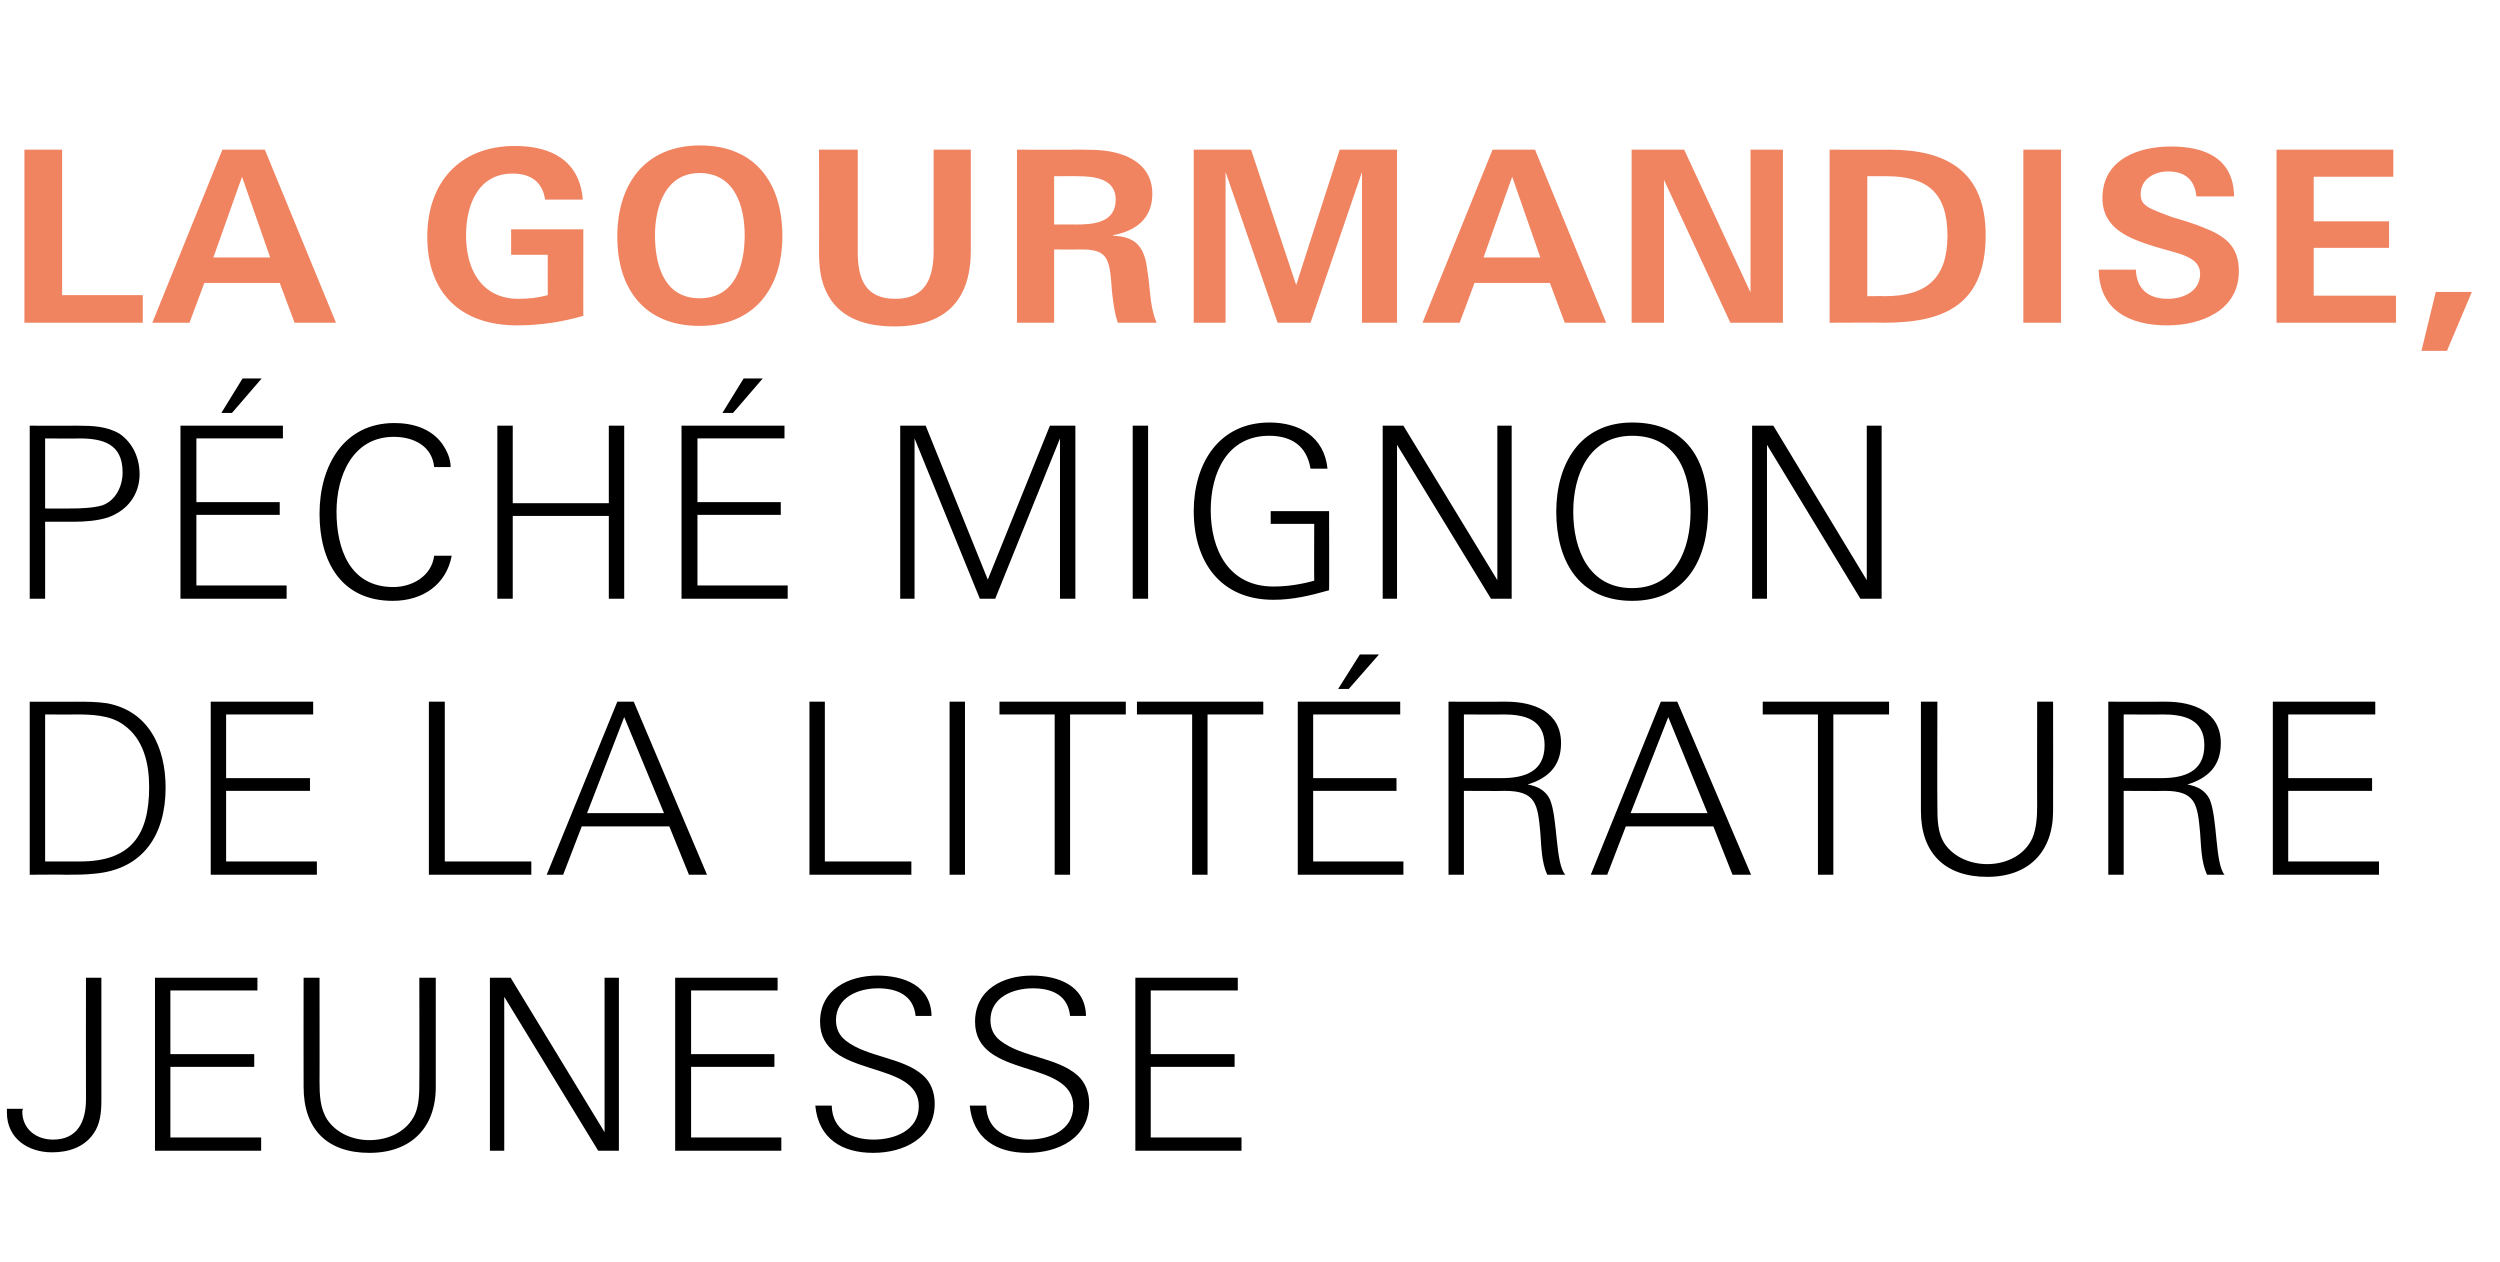 <?xml version="1.0" standalone="no"?><!DOCTYPE svg PUBLIC "-//W3C//DTD SVG 1.1//EN" "http://www.w3.org/Graphics/SVG/1.1/DTD/svg11.dtd"><svg xmlns="http://www.w3.org/2000/svg" version="1.1" width="471px" height="237.8px" viewBox="0 0 471 237.8"><desc>La gourmandise, p ch mignon de la litt rature jeunesse</desc><defs/><g id="Polygon382300"><path d="m17.6 213.6c-1.8 2.6-4.8 3.5-7.8 3.5c-4.5 0-8.5-2.6-8.5-7.5c0-.2 0-.5 0-.7c0 0 3 0 3 0c0 .2-.1.3-.1.5c0 3.3 2.6 5.3 5.8 5.3c4.6 0 6.2-3.4 6.2-7.6c-.03.02 0-22.9 0-22.9l2.9 0c0 0 0 23.1 0 23.1c0 2.2-.2 4.5-1.5 6.3zm11.6 3.2l0-32.6l19.3 0l0 2.4l-16.4 0l0 12l15.8 0l0 2.4l-15.8 0l0 13.3l17.1 0l0 2.5l-20 0zm40.4.4c-8 0-12.4-4.5-12.4-12.4c-.03-.02 0-20.6 0-20.6l3 0c0 0 .03 19.55 0 19.5c0 2.6.1 5.2 1.5 7.3c1.8 2.6 4.9 3.8 7.9 3.8c3.6 0 7.1-1.6 8.6-4.9c.8-1.9.8-4.2.8-6.2c.04.05 0-19.5 0-19.5l3.1 0c0 0 0 20.58 0 20.6c0 7.7-4.7 12.4-12.5 12.4zm43.1-.4l-17.7-29l0 29l-2.7 0l0-32.6l3.9 0l17.7 29.1l0-29.1l2.7 0l0 32.6l-3.9 0zm14.5 0l0-32.6l19.3 0l0 2.4l-16.3 0l0 12l15.7 0l0 2.4l-15.7 0l0 13.3l17 0l0 2.5l-20 0zm37.3.4c-5.9 0-10.3-2.7-10.9-8.9c0 0 3.1 0 3.1 0c.1 4.6 3.8 6.4 7.9 6.4c3.9 0 8.5-1.7 8.5-6.3c0-9-18.6-5-18.6-15.9c0-6.1 5.4-8.7 10.8-8.7c5 0 10.1 1.9 10.2 7.6c0 0-3 0-3 0c-.4-3.9-3.5-5.2-7.1-5.2c-3.7 0-7.9 1.7-7.9 6c0 1.6.6 2.9 1.9 3.9c4 3.1 10.7 3.1 14.5 6.5c1.5 1.3 2.2 3.3 2.2 5.3c0 6.5-5.8 9.3-11.6 9.3zm29.1 0c-5.9 0-10.3-2.7-10.9-8.9c0 0 3.1 0 3.1 0c.1 4.6 3.8 6.4 7.9 6.4c4 0 8.5-1.7 8.5-6.3c0-9-18.5-5-18.5-15.9c0-6.1 5.3-8.7 10.7-8.7c5 0 10.1 1.9 10.2 7.6c0 0-3 0-3 0c-.4-3.9-3.4-5.2-7-5.2c-3.8 0-8 1.7-8 6c0 1.6.6 2.9 1.9 3.9c4 3.1 10.7 3.1 14.5 6.5c1.5 1.3 2.2 3.3 2.2 5.3c0 6.5-5.8 9.3-11.6 9.3zm20.3-.4l0-32.6l19.3 0l0 2.4l-16.4 0l0 12l15.8 0l0 2.4l-15.8 0l0 13.3l17.1 0l0 2.5l-20 0z" stroke="none" fill="#000"/></g><g id="Polygon382299"><path d="m17.8 164.6c-1.8.2-3.6.2-5.4.2c-.01-.05-6.8 0-6.8 0l0-32.6c0 0 8.77.02 8.8 0c1.9 0 3.8 0 5.8.3c7.9 1.5 11 8.4 11 15.9c0 8.7-4.1 15.4-13.4 16.2zm5.4-28.1c-2.5-1.8-6-1.9-9-1.9c-.01.05-5.7 0-5.7 0l0 27.7c0 0 6.64.02 6.6 0c9.5 0 13-4.9 13-14c0-4.4-1-9.1-4.9-11.8zm16.5 28.3l0-32.6l19.3 0l0 2.4l-16.4 0l0 12l15.8 0l0 2.4l-15.8 0l0 13.3l17.1 0l0 2.5l-20 0zm41.1 0l0-32.6l3 0l0 30.1l16.3 0l0 2.5l-19.3 0zm49 0l-3.7-9.1l-16.5 0l-3.5 9.1l-3.1 0l13.3-32.6l3.1 0l13.8 32.6l-3.4 0zm-12.2-29.7l-7 18.1l14.5 0l-7.5-18.1zm34.9 29.7l0-32.6l2.9 0l0 30.1l16.3 0l0 2.5l-19.2 0zm26.4 0l0-32.6l2.9 0l0 32.6l-2.9 0zm22.7-30.2l0 30.2l-2.9 0l0-30.2l-10.4 0l0-2.4l23.8 0l0 2.4l-10.5 0zm25.9 0l0 30.2l-2.9 0l0-30.2l-10.4 0l0-2.4l23.8 0l0 2.4l-10.5 0zm26.6-4.8l-2 0l4.1-6.5l3.6 0l-5.7 6.5zm-9.6 35l0-32.6l19.3 0l0 2.4l-16.4 0l0 12l15.7 0l0 2.4l-15.7 0l0 13.3l17 0l0 2.5l-19.9 0zm47 0c-1.1-2.4-1.1-5.3-1.3-7.9c-.5-5.4-.8-7.9-6.7-7.9c.01.05-7.7 0-7.7 0l0 15.8l-2.9 0l0-32.6c0 0 10.93.02 10.9 0c5.1 0 10.3 1.9 10.3 7.8c0 4.3-2.4 6.6-6.3 7.8c1.8.3 3.4 1.1 4.2 2.8c1.5 3.5 1 12.1 2.9 14.2c0 0-3.4 0-3.4 0zm-8.3-30.2c-.05.05-7.4 0-7.4 0l0 12c0 0 7.13.02 7.1 0c4.3 0 8.1-1.2 8.1-6.2c0-4.9-3.8-5.8-7.8-5.8zm43.2 30.2l-3.6-9.1l-16.5 0l-3.5 9.1l-3.1 0l13.2-32.6l3.1 0l13.9 32.6l-3.5 0zm-12.1-29.7l-7.1 18.1l14.5 0l-7.4-18.1zm31.1-.5l0 30.2l-2.9 0l0-30.2l-10.4 0l0-2.4l23.8 0l0 2.4l-10.5 0zm29 30.6c-8 0-12.5-4.5-12.5-12.4c0-.02 0-20.6 0-20.6l3.1 0c0 0-.04 19.55 0 19.5c0 2.6 0 5.2 1.4 7.3c1.8 2.6 5 3.8 8 3.8c3.5 0 7-1.6 8.5-4.9c.8-1.9.9-4.2.9-6.2c-.03.05 0-19.5 0-19.5l3 0c0 0 .03 20.58 0 20.6c0 7.7-4.6 12.4-12.4 12.4zm41.4-.4c-1.1-2.4-1.1-5.3-1.3-7.9c-.5-5.4-.8-7.9-6.7-7.9c0 .05-7.7 0-7.7 0l0 15.8l-2.9 0l0-32.6c0 0 10.92.02 10.9 0c5.1 0 10.3 1.9 10.3 7.8c0 4.3-2.4 6.6-6.3 7.8c1.8.3 3.4 1.1 4.2 2.8c1.5 3.5 1 12.1 2.8 14.2c0 0-3.3 0-3.3 0zm-8.4-30.2c.04.05-7.3 0-7.3 0l0 12c0 0 7.12.02 7.1 0c4.3 0 8.1-1.2 8.1-6.2c0-4.9-3.8-5.8-7.9-5.8zm20.8 30.2l0-32.6l19.3 0l0 2.4l-16.4 0l0 12l15.8 0l0 2.4l-15.8 0l0 13.3l17.1 0l0 2.5l-20 0z" stroke="none" fill="#000"/></g><g id="Polygon382298"><path d="m20.3 97.5c-1.9.6-4.2.8-6.5.8c0 0-3.7 0-5.3 0c.02-.04 0 14.5 0 14.5l-2.9 0l0-32.6c0 0 9.13.02 9.1 0c2.7 0 5.4.1 7.8 1.5c2.5 1.7 3.8 4.6 3.8 7.6c0 3.9-2.3 6.9-6 8.2zm-5.4-14.9c-.03.05-6.4 0-6.4 0l0 13.2c0 0 4.88.03 4.9 0c1.7 0 4.3-.1 5.9-.6c2.5-.9 3.8-3.6 3.8-6.2c0-5.4-3.7-6.4-8.2-6.4zm28.8-4.8l-2 0l4-6.5l3.6 0l-5.6 6.5zm-9.7 35l0-32.6l19.3 0l0 2.4l-16.3 0l0 12l15.7 0l0 2.4l-15.7 0l0 13.3l17 0l0 2.5l-20 0zm40 .4c-9.8 0-13.8-7.5-13.8-16.4c0-9.1 4.6-17.1 14.1-17.1c3.4 0 6.9 1 9 3.9c.9 1.3 1.6 2.8 1.6 4.4c0 0-3.1 0-3.1 0c-.4-4-3.9-5.7-7.6-5.7c-7.8 0-10.8 7.4-10.8 14.1c0 7 2.5 14.2 10.7 14.2c3.5 0 7.2-2 7.7-5.9c0 0 3.3 0 3.3 0c-1 5.4-5.4 8.5-11.1 8.5zm40.7-.4l0-15.6l-18.1 0l0 15.6l-2.9 0l0-32.6l2.9 0l0 14.6l18.1 0l0-14.6l2.9 0l0 32.6l-2.9 0zm23.4-35l-2 0l4-6.5l3.6 0l-5.6 6.5zm-9.7 35l0-32.6l19.4 0l0 2.4l-16.4 0l0 12l15.7 0l0 2.4l-15.7 0l0 13.3l17 0l0 2.5l-20 0zm71.3 0l0-30.2l-12.2 30.2l-2.9 0l-12.3-30.2l0 30.2l-2.7 0l0-32.6l4.8 0l11.7 29l11.7-29l4.8 0l0 32.6l-2.9 0zm13.7 0l0-32.6l2.9 0l0 32.6l-2.9 0zm26.5.2c-10 0-15-7.2-15-16.7c0-8.8 4.6-16.7 14.3-16.7c5.6 0 10.3 2.7 10.9 8.7c0 0-3.2 0-3.2 0c-.7-4.3-3.6-6.2-7.8-6.2c-7.9 0-11 7-11 14c0 7.5 3.4 14.4 11.8 14.4c2.6 0 5.2-.4 7.7-1.1c-.04-.02 0-10.7 0-10.7l-8.2 0l0-2.4l11 0c0 0 .04 14.92 0 14.9c-3.5 1-6.8 1.8-10.5 1.8zm41-.2l-17.7-29l0 29l-2.7 0l0-32.6l3.9 0l17.7 29.1l0-29.1l2.7 0l0 32.6l-3.9 0zm26.6.4c-10.1 0-14.3-7.6-14.3-16.8c0-8.9 4.4-16.8 14.3-16.8c10.2 0 14.3 7.1 14.3 16.5c0 9.2-4.1 17.1-14.3 17.1zm0-31.1c-8.1 0-11.1 7.3-11.1 14.3c0 7.1 2.9 14.4 11.1 14.4c8.1 0 11-7.3 11-14.4c0-7.3-2.6-14.3-11-14.3zm43 30.7l-17.6-29l0 29l-2.8 0l0-32.6l4 0l17.6 29.1l0-29.1l2.8 0l0 32.6l-4 0z" stroke="none" fill="#000"/></g><g id="Polygon382297"><path d="m4.6 60.8l0-32.6l7.1 0l0 27.4l15.2 0l0 5.2l-22.3 0zm50.9 0l-2.8-7.5l-14.2 0l-2.8 7.5l-7 0l13.2-32.6l8 0l13.4 32.6l-7.8 0zm-9.9-27.5l-5.4 15.2l10.7 0l-5.3-15.2zm51.8 28c-10.6 0-16.9-6.1-16.9-16.7c0-10.2 6.1-17.1 16.5-17.1c6.8 0 12.2 2.7 12.8 10.1c0 0-7.1 0-7.1 0c-.5-3.4-2.8-4.9-6.1-4.9c-6.6 0-8.8 6-8.8 11.7c0 6.3 2.9 11.9 9.9 11.9c1.9 0 3.7-.2 5.5-.7c-.02.02 0-7.6 0-7.6l-6.9 0l0-4.8l13.6 0c0 0-.01 16.34 0 16.3c-4.1 1.2-8.3 1.8-12.5 1.8zm34.4.1c-10.4 0-15.5-7-15.5-16.8c0-9.9 5.2-17.2 15.6-17.2c10.5 0 15.5 7.2 15.5 17.1c0 9.7-5.2 16.9-15.6 16.9zm0-28.8c-6.4 0-8.4 6.3-8.4 11.7c0 5.6 1.7 11.9 8.4 11.9c6.7 0 8.5-6.2 8.5-11.9c0-5.5-1.9-11.7-8.5-11.7zm36.7 28.9c-4.8 0-9.8-1.2-12.4-5.7c-1.6-2.8-1.8-5.6-1.8-8.8c.05.03 0-18.8 0-18.8l7.3 0c0 0-.01 19.19 0 19.2c0 5 1.3 8.9 7.1 8.9c5.8 0 7.2-4.1 7.2-9.1c0 .01 0-19 0-19l7 0c0 0 .02 19.01 0 19c0 9.5-4.9 14.3-14.4 14.3zm42.1-.7c-.5-1.4-.7-2.8-.9-4.2c-.2-1.4-.3-2.8-.4-4.2c-.4-4-1.2-5.4-5.4-5.4c-.01.03-5.3 0-5.3 0l0 13.8l-7 0l0-32.6c0 0 12.47.02 12.5 0c2.7 0 5.2.1 7.8 1.1c3.2 1.3 5.2 3.6 5.2 7.2c0 4.6-3 7-7.4 7.8c0 0 0 .1 0 .1c3.7.2 5.4 1.5 6.2 4.9c.2 1 .3 2.1.5 3.3c.3 2.7.4 5.6 1.5 8.2c0 0-7.3 0-7.3 0zm-7.5-27.6c.03-.03-4.5 0-4.5 0l0 9.1c0 0 4.03-.04 4 0c3.4 0 7.6-.3 7.6-4.7c0-3.9-3.9-4.4-7.1-4.4zm53.5 27.6l0-28.4l-9.7 28.4l-6.2 0l-9.8-28.4l0 28.4l-6 0l0-32.6l10.8 0l8.5 25.5l8.2-25.5l10.8 0l0 32.6l-6.6 0zm38.2 0l-2.8-7.5l-14.2 0l-2.8 7.5l-7 0l13.2-32.6l8 0l13.4 32.6l-7.8 0zm-9.9-27.5l-5.4 15.2l10.7 0l-5.3-15.2zm41.1 27.5l-12.5-26.9l0 26.9l-6.1 0l0-32.6l9.9 0l12.5 26.9l0-26.9l6.1 0l0 32.6l-9.9 0zm29 0c-.04-.05-10.3 0-10.3 0l0-32.6c0 0 11.34.02 11.3 0c10.5 0 18.1 3.9 18.1 16.1c0 13.2-7.9 16.5-19.1 16.5zm.4-27.6c.01.01-3.6 0-3.6 0l0 22.6c0 0 3.34-.04 3.3 0c8 0 11.8-3.5 11.8-11.4c0-8.1-3.8-11.2-11.5-11.2zm25.8 27.6l0-32.6l7.1 0l0 32.6l-7.1 0zm27.1.5c-7 0-12.8-2.8-12.9-10.5c0 0 7 0 7 0c.1 3.4 2.1 5.5 6 5.5c2.9 0 6.1-1.4 6.1-4.7c0-1.8-1.2-2.7-2.8-3.4c-1.7-.7-3.7-1.1-5.6-1.7c-4.8-1.5-10-3.3-10-9.2c0-7.3 6.8-9.7 12.9-9.7c6.4 0 11.8 2.2 11.9 9.4c0 0-7.1 0-7.1 0c-.3-3-2-4.7-5.3-4.7c-2.6 0-5.2 1.4-5.2 4.3c0 .9.3 1.7 1.1 2.2c.7.6 2.7 1.3 4.8 2.1c2.1.6 4.3 1.3 5.5 1.8c4.2 1.6 7.1 3.4 7.1 8.4c0 7.4-7.1 10.2-13.5 10.2zm20.6-.5l0-32.6l22 0l0 5.1l-15 0l0 8.4l14.2 0l0 5l-14.2 0l0 9l15.5 0l0 5.1l-22.5 0zm32.1 5.3l-4.8 0l2.7-11.1l6.8 0l-4.7 11.1z" stroke="none" fill="#f08360"/></g></svg>